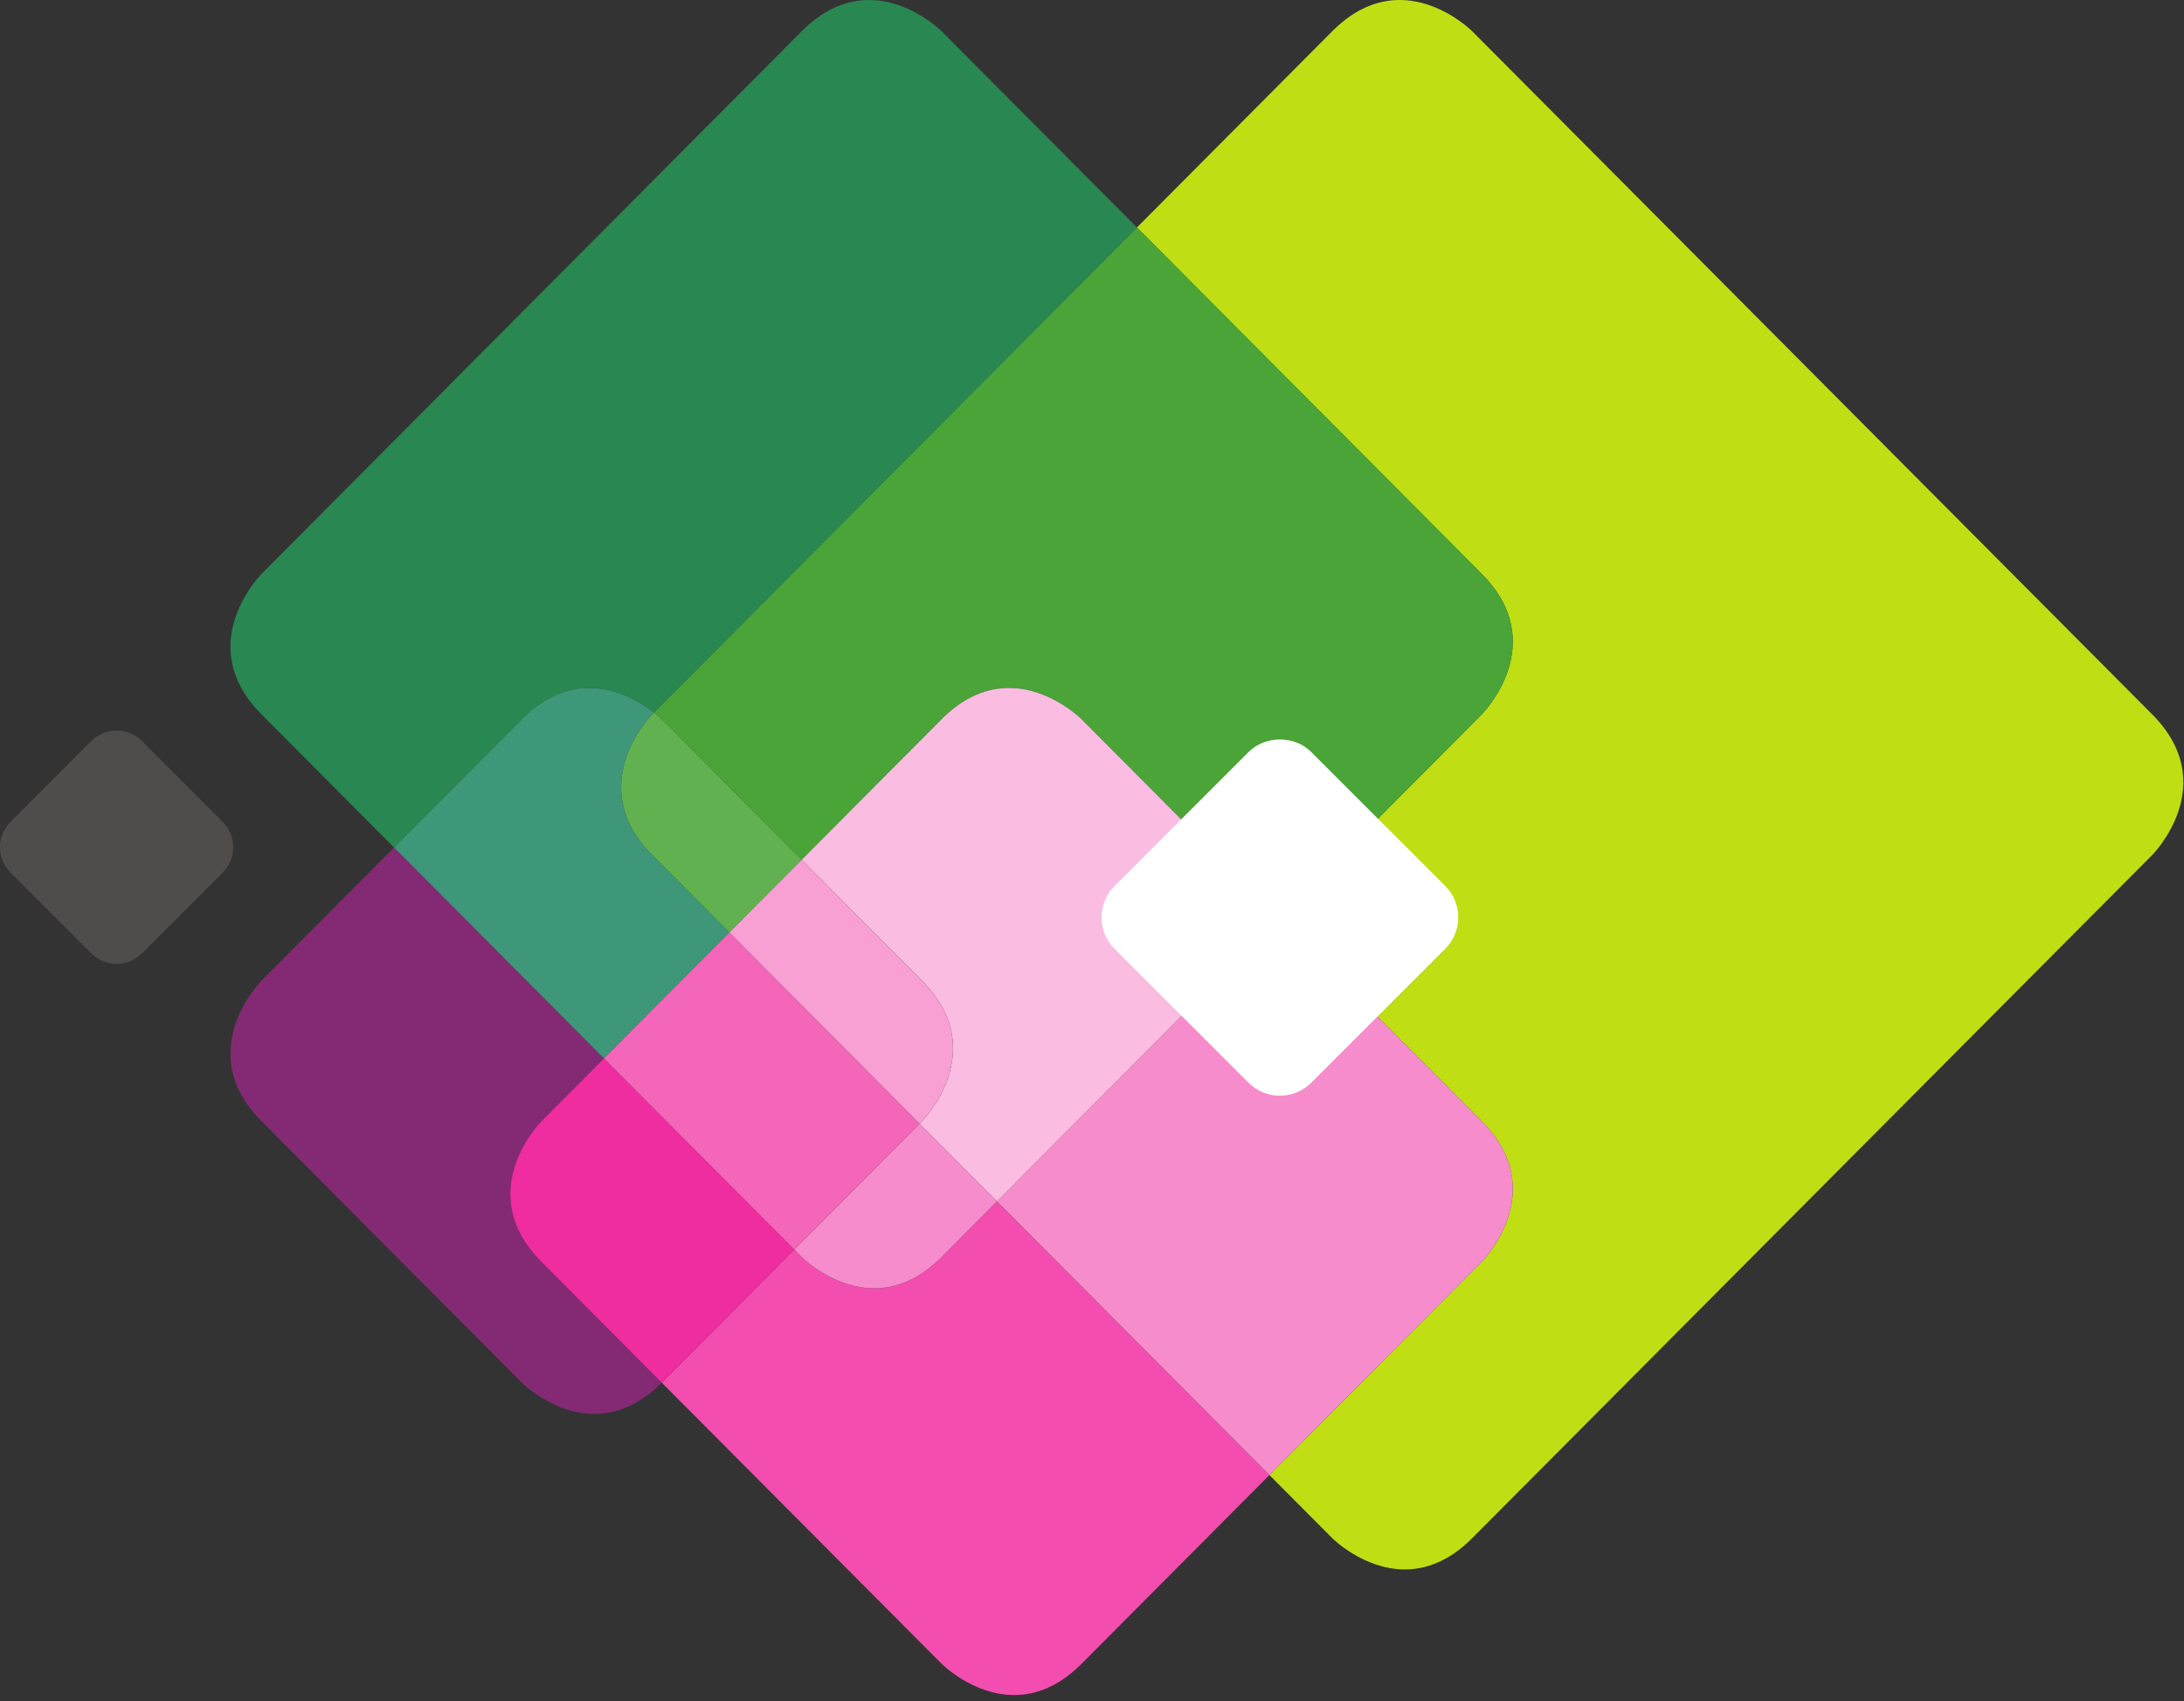 <svg width="312" height="243" viewBox="0 0 312 243" fill="none" xmlns="http://www.w3.org/2000/svg">
<rect x="0" y="0" width="312" height="243" fill="#333333" stroke="none"/>
<path d="M16.656 137.68C15.289 137.68 14.003 137.146 13.037 136.18L1.497 124.64C-0.499 122.644 -0.499 119.398 1.497 117.402L13.037 105.863C15.033 103.865 18.281 103.865 20.276 105.863L31.815 117.402C32.782 118.368 33.315 119.654 33.315 121.021C33.315 122.388 32.782 123.675 31.815 124.64L20.276 136.18C19.31 137.146 18.023 137.68 16.656 137.68Z" fill="#4F4C4C"/>
<path d="M144.882 242.137C138.96 242.135 134.519 237.674 134.519 237.674L94.535 197.511L113.464 178.496L114.527 179.562C114.527 179.562 118.969 184.026 124.891 184.026C127.853 184.026 131.184 182.91 134.516 179.562L142.43 171.613L181.348 210.709L154.506 237.674C151.174 241.021 147.843 242.137 144.882 242.137Z" fill="#F24DAF"/>
<path d="M56.295 121.07L37.364 102.054C27.369 92.015 37.364 81.975 37.364 81.975L114.525 4.463C117.857 1.117 121.187 0.001 124.149 0.001C130.071 0.001 134.515 4.463 134.515 4.463L162.419 32.495L93.436 101.793C91.765 100.482 88.331 98.275 84.167 98.275C81.205 98.275 77.874 99.39 74.543 102.738L56.295 121.07Z" fill="#298752"/>
<path d="M124.888 184.027C118.966 184.027 114.523 179.563 114.523 179.563L113.461 178.497L131.368 160.506L142.426 171.614L134.513 179.563C131.181 182.911 127.849 184.027 124.888 184.027Z" fill="#F68CCB"/>
<path d="M200.687 224.191C194.766 224.191 190.325 219.727 190.325 219.727L181.346 210.709L211.673 180.246C211.673 180.246 221.669 170.203 211.673 160.167L182.747 131.11L211.673 102.054C211.673 102.054 221.667 92.014 211.673 81.974L162.418 32.494L190.325 4.461C193.655 1.114 196.986 -0.001 199.947 -0.001C205.869 -0.001 210.311 4.461 210.311 4.461L307.462 102.055C317.457 112.096 307.462 122.135 307.462 122.135L210.311 219.727C206.979 223.075 203.649 224.191 200.687 224.191Z" fill="#BFDF14"/>
<path d="M181.348 210.707L142.43 171.611L182.75 131.109L211.675 160.166C221.671 170.202 211.675 180.245 211.675 180.245L181.348 210.707Z" fill="#F68CCB"/>
<path d="M182.75 131.109L154.506 102.735C154.506 102.735 150.063 98.272 144.142 98.272C141.179 98.272 137.848 99.388 134.516 102.735L114.525 122.818L94.534 102.736C94.534 102.736 94.143 102.343 93.438 101.791L162.42 32.493L211.675 81.973C221.67 92.013 211.675 102.053 211.675 102.053L182.75 131.109Z" fill="#4AA438"/>
<path d="M142.428 171.613L131.37 160.506L131.71 160.164C131.71 160.164 141.704 150.123 131.71 140.084L114.523 122.819L134.515 102.736C137.847 99.389 141.177 98.273 144.14 98.273C150.061 98.273 154.504 102.736 154.504 102.736L182.748 131.111L142.428 171.613Z" fill="#FABDE1"/>
<path d="M84.905 201.973C78.983 201.971 74.542 197.51 74.542 197.51L37.365 160.162C27.368 150.121 37.365 140.082 37.365 140.082L56.293 121.067L86.279 151.19L77.344 160.166C77.344 160.166 67.35 170.202 77.344 180.245L94.532 197.51H94.531C91.199 200.857 87.867 201.973 84.905 201.973Z" fill="#842A74"/>
<path d="M94.532 197.512L77.344 180.247C67.35 170.204 77.344 160.168 77.344 160.168L86.279 151.192L113.461 178.496L94.531 197.512" fill="#EF2CA0"/>
<path d="M86.279 151.191L56.293 121.069L74.541 102.737C77.873 99.389 81.203 98.274 84.165 98.274C88.329 98.274 91.763 100.481 93.434 101.791L93.171 102.055C93.171 102.055 83.176 112.096 93.171 122.135L104.187 133.201L86.279 151.191Z" fill="#3F9779"/>
<path d="M113.463 178.496L86.281 151.192L104.19 133.201L131.37 160.506L113.463 178.496Z" fill="#F466BA"/>
<path d="M104.189 133.199L93.173 122.133C83.178 112.094 93.173 102.054 93.173 102.054L93.436 101.79C94.141 102.342 94.532 102.735 94.532 102.735L114.523 122.817L104.189 133.199Z" fill="#62B151"/>
<path d="M131.368 160.504L104.188 133.2L114.522 122.817L131.709 140.083C141.702 150.121 131.709 160.162 131.709 160.162L131.368 160.504Z" fill="#F89FD4"/>
<path d="M182.843 156.523C181.15 156.523 179.559 155.865 178.363 154.669L159.223 135.529C158.026 134.333 157.367 132.741 157.367 131.048C157.367 129.354 158.026 127.763 159.223 126.568L178.363 107.427C180.755 105.034 184.931 105.034 187.323 107.427L206.463 126.568C207.661 127.763 208.319 129.354 208.319 131.048C208.319 132.741 207.661 134.333 206.463 135.529L187.323 154.669C186.127 155.865 184.537 156.523 182.843 156.523Z" fill="white"/>
</svg>
